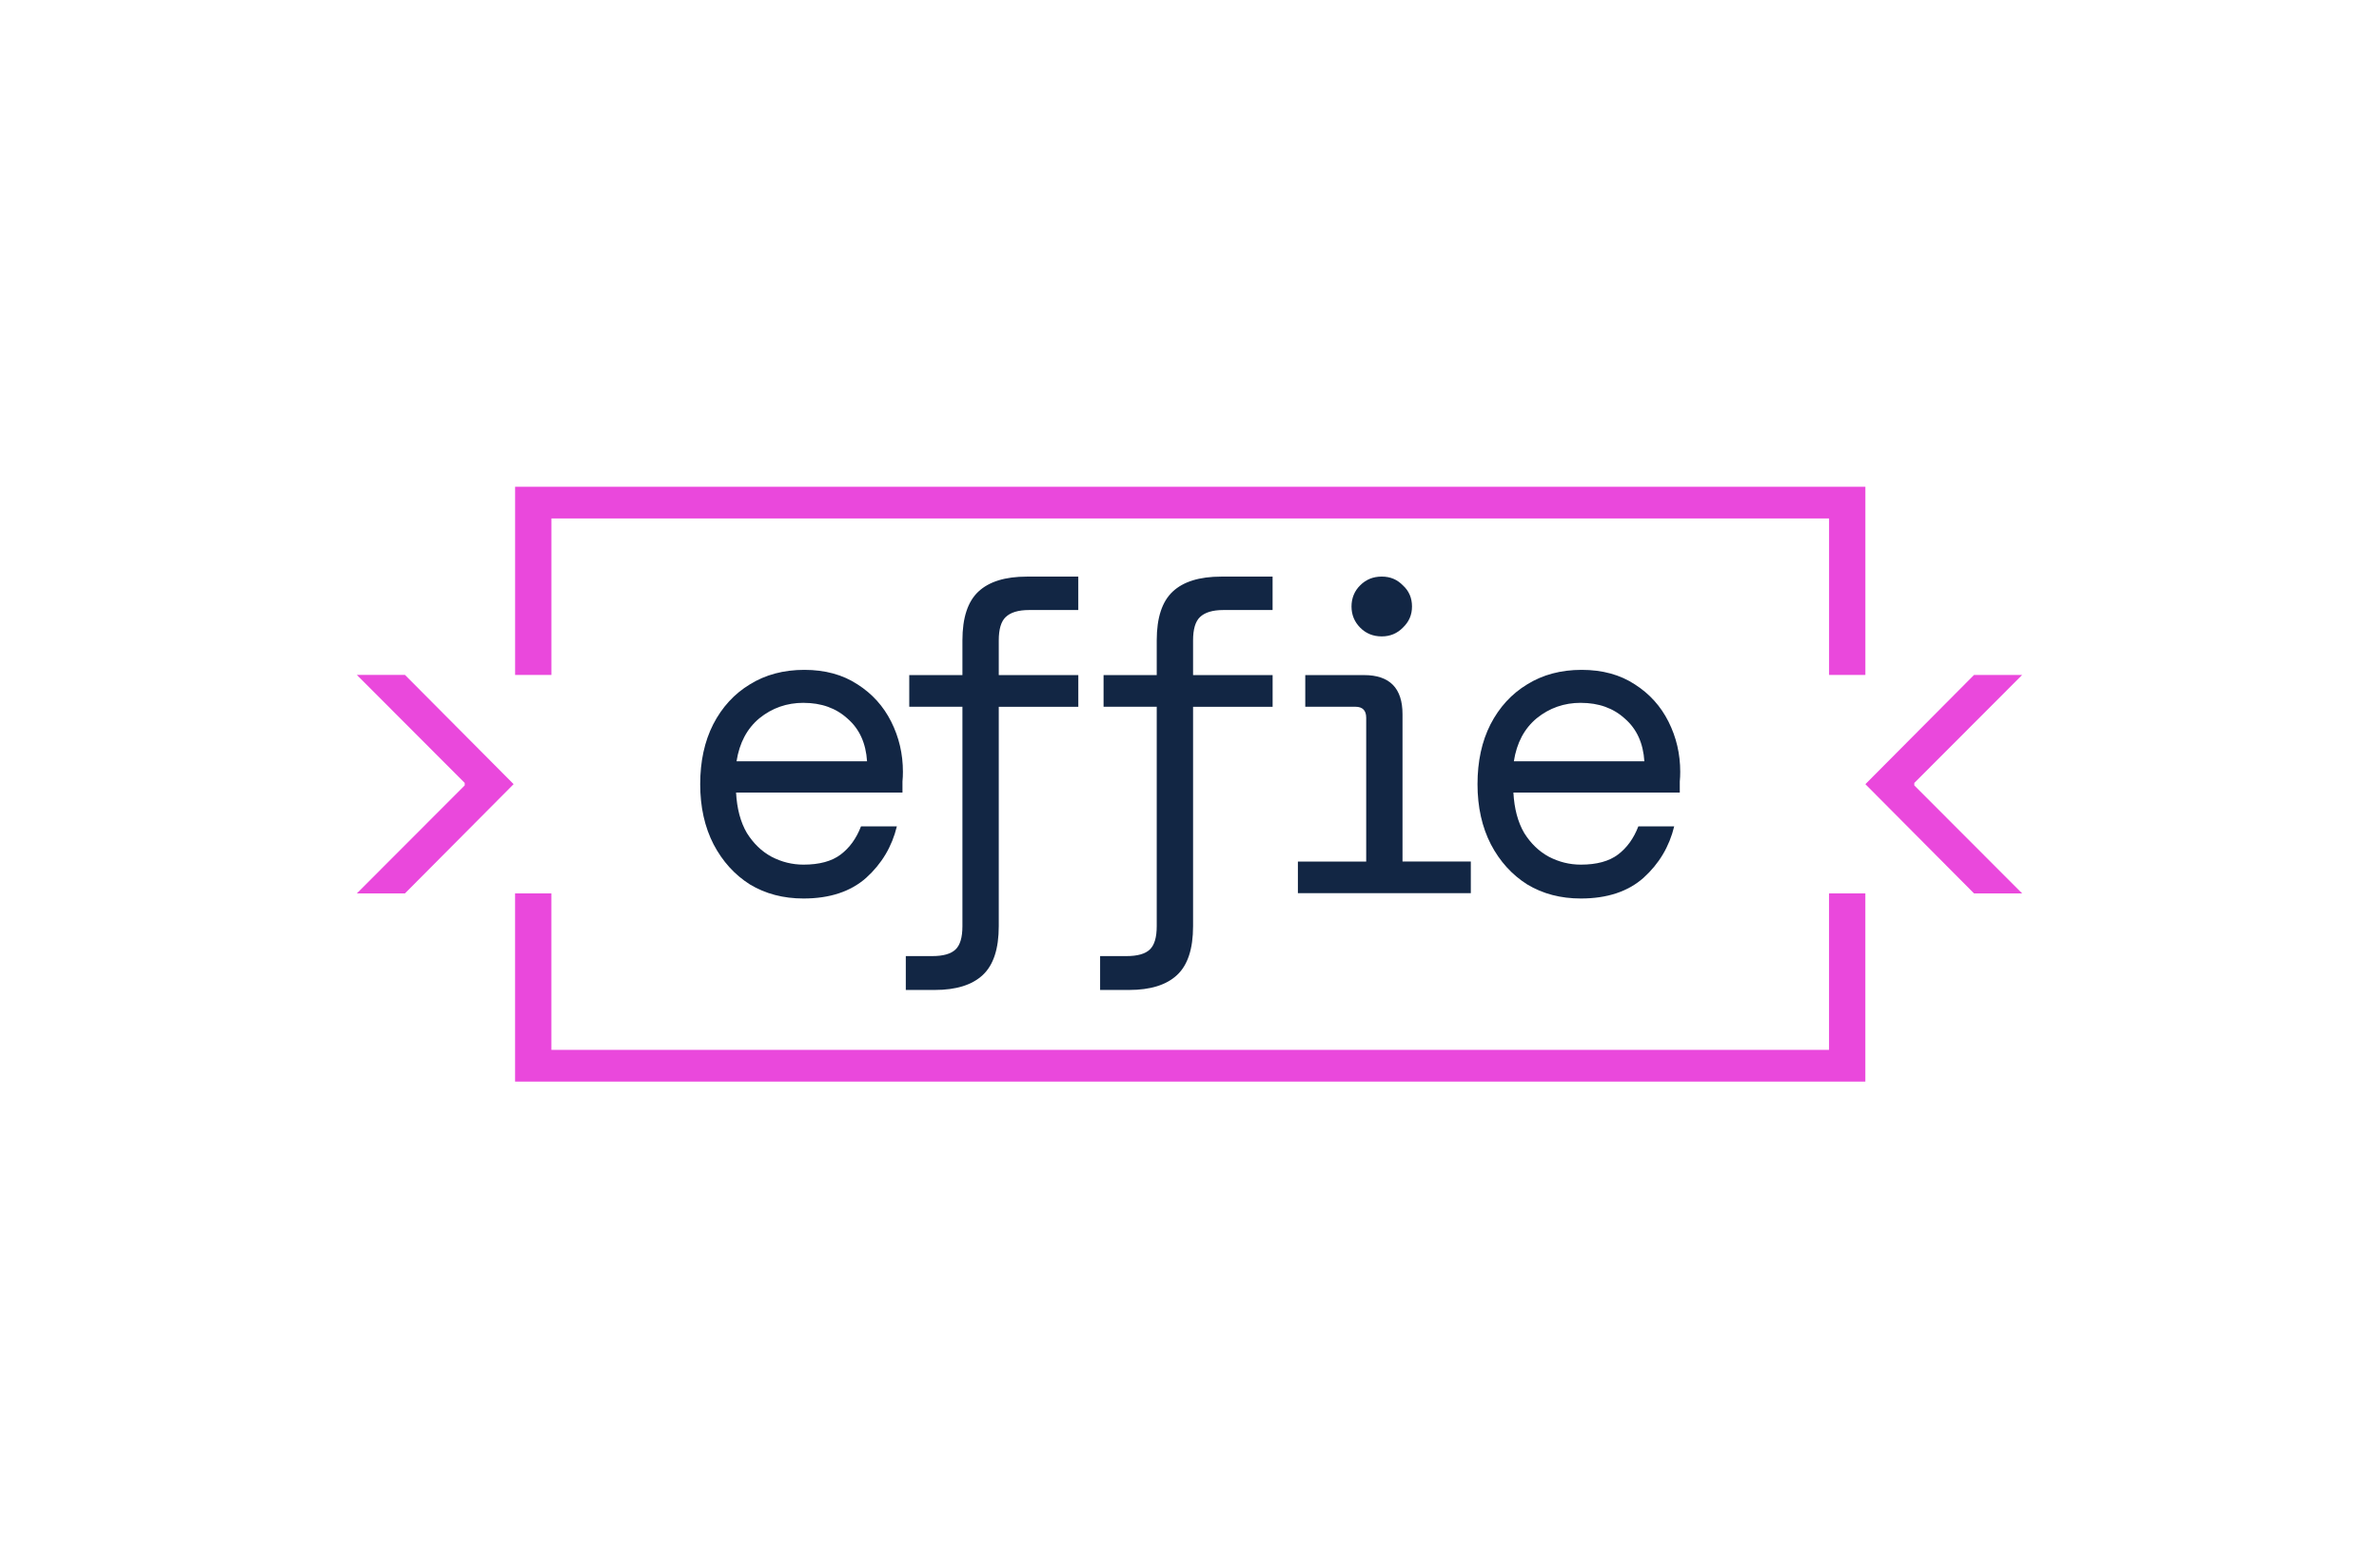 <?xml version="1.0" encoding="UTF-8"?>
<svg id="Layer_1" xmlns="http://www.w3.org/2000/svg" viewBox="0 0 800 527.47">
  <defs>
    <style>
      .cls-1 {
        fill: #ea48dc;
      }

      .cls-2 {
        fill: #122644;
      }
    </style>
  </defs>
  <path class="cls-2" d="M270.2,302.19c-6.78,0-12.79-1.58-18.02-4.73-5.14-3.25-9.2-7.74-12.21-13.46-3-5.82-4.51-12.57-4.51-20.26s1.46-14.39,4.36-20.11c3-5.82,7.12-10.3,12.35-13.46,5.23-3.25,11.34-4.88,18.31-4.88s12.93,1.63,17.88,4.88c4.94,3.15,8.72,7.34,11.34,12.57,2.62,5.22,3.93,10.84,3.93,16.86,0,1.08-.05,2.17-.15,3.25v3.7h-55.96c.29,5.42,1.5,9.96,3.63,13.6,2.23,3.55,4.99,6.21,8.29,7.99,3.39,1.77,6.98,2.66,10.76,2.66,5.33,0,9.5-1.13,12.5-3.4,3-2.27,5.28-5.42,6.83-9.46h12.06c-1.65,6.8-5.09,12.57-10.32,17.3-5.23,4.63-12.26,6.95-21.08,6.95h0ZM270.2,236.38c-5.62,0-10.56,1.73-14.82,5.18-4.16,3.45-6.73,8.28-7.7,14.49h43.89c-.39-6.11-2.57-10.89-6.54-14.34-3.88-3.55-8.82-5.32-14.82-5.32h0ZM304.6,332.95v-11.39h8.87c3.68,0,6.3-.74,7.85-2.22,1.55-1.48,2.32-4.09,2.32-7.84v-73.8h-17.88v-10.65h17.88v-11.68c0-7.59,1.79-13.06,5.38-16.41,3.58-3.35,9.01-5.03,16.28-5.03h17.3v11.24h-16.57c-3.58,0-6.2.79-7.85,2.37-1.55,1.48-2.32,4.09-2.32,7.84v11.68h26.75v10.65h-26.75v73.8c0,7.59-1.79,13.06-5.38,16.41-3.58,3.35-8.96,5.03-16.13,5.03h-9.74ZM369.94,332.95v-11.39h8.87c3.68,0,6.3-.74,7.85-2.22,1.55-1.48,2.32-4.09,2.32-7.84v-73.8h-17.88v-10.65h17.88v-11.68c0-7.59,1.79-13.06,5.38-16.41,3.58-3.35,9.01-5.03,16.28-5.03h17.3v11.24h-16.57c-3.58,0-6.2.79-7.85,2.37-1.55,1.48-2.32,4.09-2.32,7.84v11.68h26.75v10.65h-26.75v73.8c0,7.59-1.79,13.06-5.38,16.41-3.58,3.35-8.96,5.03-16.13,5.03h-9.74ZM464.65,214.04c-2.91,0-5.33-.99-7.27-2.96-1.94-1.97-2.9-4.34-2.9-7.1s.97-5.22,2.9-7.1c1.94-1.97,4.36-2.96,7.27-2.96s5.18.99,7.12,2.96c2.04,1.87,3.05,4.24,3.05,7.1s-1.02,5.13-3.05,7.1c-1.94,1.97-4.31,2.96-7.12,2.96ZM436.45,300.41v-10.65h22.97v-48.36c0-2.46-1.21-3.7-3.63-3.7h-16.86v-10.65h19.77c8.62,0,12.93,4.39,12.93,13.16v49.54h22.97v10.65h-58.14ZM531.59,302.19c-6.78,0-12.79-1.58-18.02-4.73-5.14-3.25-9.21-7.74-12.21-13.46-3-5.82-4.51-12.57-4.51-20.26s1.45-14.39,4.36-20.11c3-5.82,7.13-10.3,12.35-13.46,5.23-3.25,11.34-4.88,18.31-4.88s12.93,1.63,17.88,4.88c4.94,3.15,8.72,7.34,11.34,12.57,2.62,5.22,3.93,10.84,3.93,16.86,0,1.08-.05,2.17-.15,3.25v3.7h-55.95c.29,5.42,1.5,9.96,3.63,13.6,2.22,3.55,4.99,6.21,8.29,7.99,3.39,1.77,6.98,2.66,10.76,2.66,5.32,0,9.49-1.13,12.5-3.4,3-2.27,5.28-5.42,6.83-9.46h12.06c-1.65,6.8-5.09,12.57-10.32,17.3-5.23,4.63-12.26,6.95-21.08,6.95h0ZM531.59,236.38c-5.62,0-10.56,1.73-14.82,5.18-4.17,3.45-6.74,8.28-7.7,14.49h43.89c-.39-6.11-2.57-10.89-6.54-14.34-3.88-3.55-8.82-5.32-14.82-5.32h0Z"/>
  <path class="cls-1" d="M615.06,353.1H185.42v-52.63h-12.21v63.3h454.06v-63.3h-12.21v52.63ZM173.22,163.7v63.3h12.21v-52.63h429.64v52.63h12.21v-63.3H173.22Z"/>
  <path class="cls-1" d="M643.73,264.15v-.82l36.27-36.33h-16.18l-36.54,36.74,36.54,36.74h16.18l-36.27-36.33Z"/>
  <path class="cls-1" d="M156.27,263.32v.83l-36.27,36.32h16.18l36.54-36.74-36.54-36.74h-16.18l36.27,36.33Z"/>
</svg>